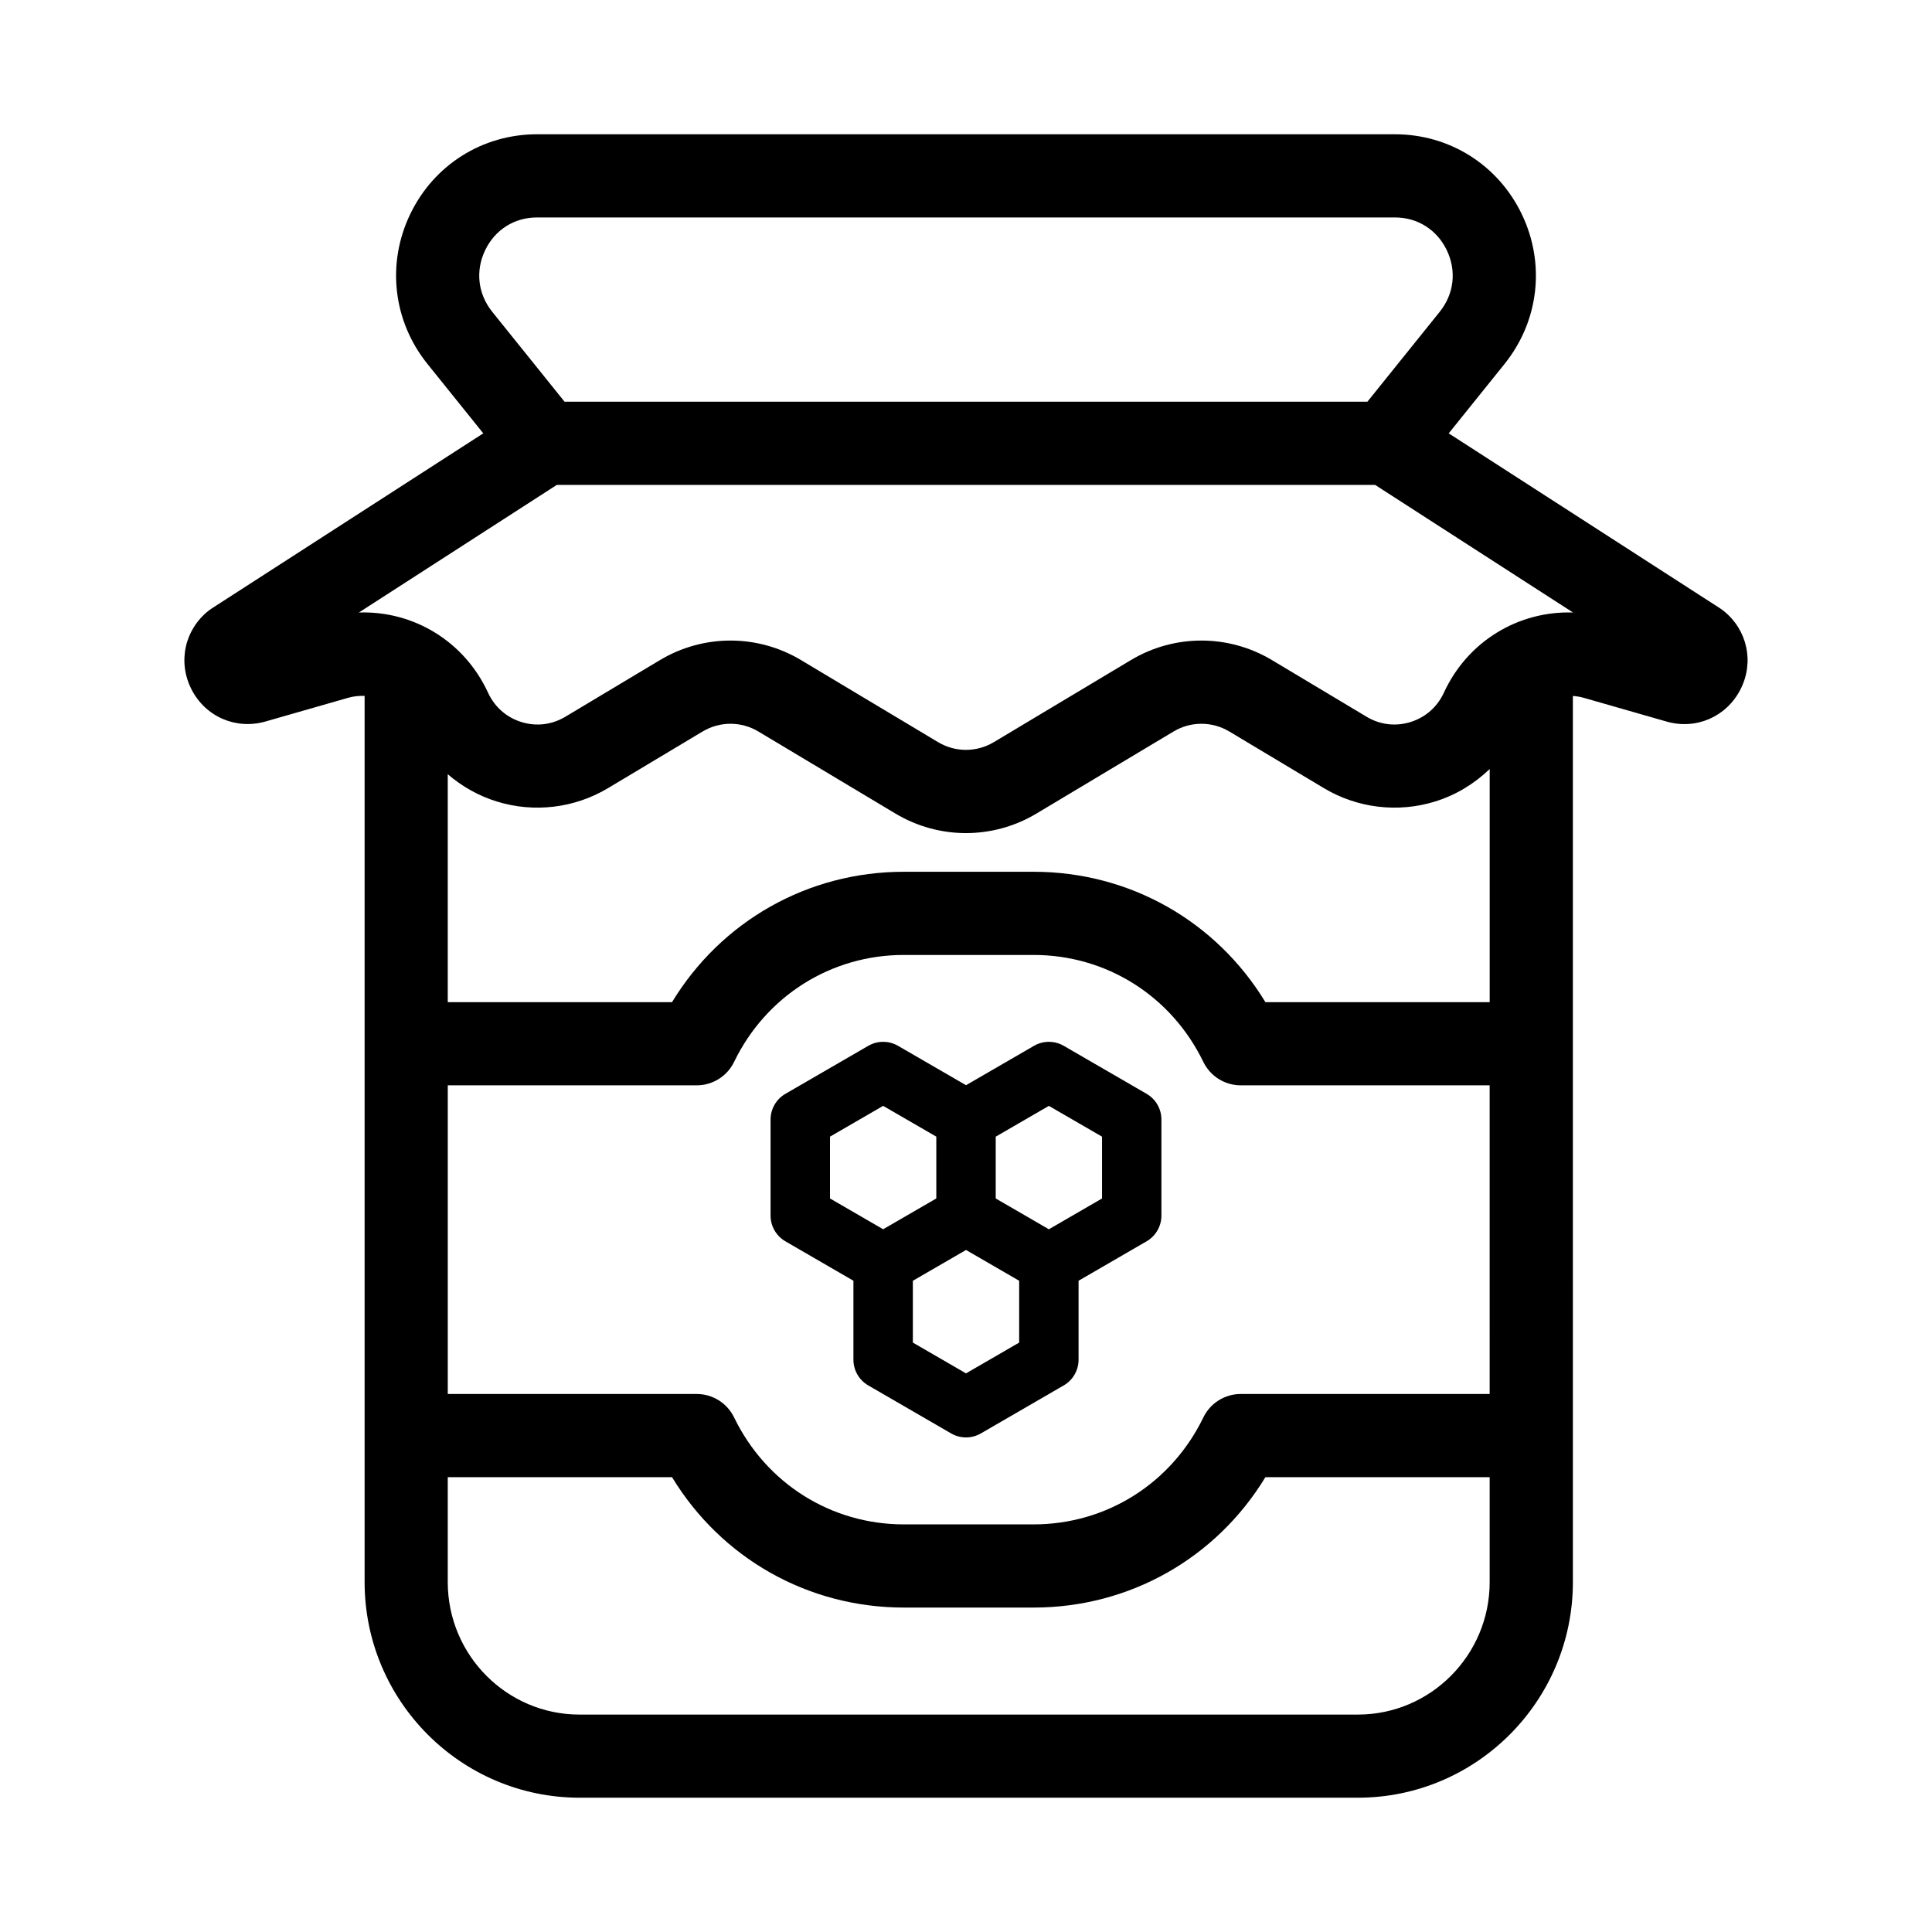 <?xml version="1.0" encoding="UTF-8"?>
<!-- Uploaded to: ICON Repo, www.svgrepo.com, Generator: ICON Repo Mixer Tools -->
<svg fill="#000000" width="800px" height="800px" version="1.1" viewBox="144 144 512 512" xmlns="http://www.w3.org/2000/svg">
 <g>
  <path d="m600.73 305.85c-0.285-0.227-0.582-0.438-0.887-0.633l-71.918-46.371 14.793-18.391c9.117-11.34 10.875-26.539 4.586-39.668-6.269-13.078-19.152-21.203-33.629-21.203h-227.36c-14.477 0-27.355 8.129-33.621 21.203-6.289 13.129-4.531 28.332 4.59 39.668l14.789 18.387-71.918 46.375c-0.305 0.199-0.598 0.406-0.887 0.633-6.371 5.059-8.219 13.652-4.492 20.891 3.715 7.227 11.762 10.691 19.57 8.469l21.926-6.289c1.453-0.414 2.914-0.547 4.356-0.512v234.86c0 31.512 25.559 57.141 56.973 57.141h206.26c31.414 0 56.973-25.633 56.973-57.141v-38.836l-0.004-103.83v-92.168c0.965 0.074 1.93 0.223 2.894 0.496l21.93 6.289c7.82 2.246 15.848-1.246 19.566-8.469 3.727-7.238 1.879-15.832-4.488-20.895zm-328.16-95.539c2.606-5.438 7.746-8.684 13.742-8.684h227.36c6 0 11.137 3.246 13.746 8.688 2.629 5.488 1.926 11.594-1.887 16.328l-19.152 23.812h-212.77l-19.152-23.812c-3.809-4.734-4.516-10.84-1.887-16.332zm266.21 199.27h-59.43c-13.055-21.477-36-34.551-61.418-34.551h-34.422c-25.418 0-48.363 13.074-61.418 34.551h-59.43v-60.402c3.762 3.246 8.176 5.734 13.016 7.234 9.863 3.051 20.594 1.758 29.453-3.547l25.078-15.016c4.551-2.719 10.207-2.723 14.758 0l36.32 21.746c5.769 3.453 12.234 5.184 18.699 5.184 6.465-0.004 12.934-1.73 18.699-5.184l36.324-21.746c4.555-2.723 10.207-2.719 14.758 0l25.082 15.016c8.855 5.301 19.582 6.598 29.449 3.547 5.496-1.699 10.418-4.699 14.484-8.613v61.781zm0 103.84h-65.965c-4.227 0-8.074 2.414-9.914 6.215-8.469 17.48-25.699 28.34-44.965 28.34h-34.426c-19.266 0-36.492-10.855-44.965-28.34-1.844-3.801-5.691-6.215-9.914-6.215h-65.969v-81.797h65.969c4.223 0 8.074-2.414 9.914-6.215 8.469-17.48 25.699-28.336 44.965-28.336h34.418c19.266 0 36.496 10.855 44.965 28.336 1.844 3.801 5.691 6.215 9.914 6.215h65.965l0.004 81.797zm-34.93 84.961h-206.26c-19.262 0-34.93-15.746-34.93-35.102v-27.816h59.434c13.055 21.48 36 34.555 61.418 34.555h34.418c25.418 0 48.363-13.074 61.418-34.555h59.43v27.816c0 19.352-15.672 35.102-34.93 35.102zm22.793-270.81c-1.746 3.789-4.894 6.551-8.859 7.781-3.941 1.219-8.066 0.723-11.613-1.402l-25.082-15.016c-11.531-6.902-25.863-6.91-37.402 0l-36.32 21.746c-4.551 2.723-10.207 2.723-14.758 0l-36.32-21.746c-5.769-3.453-12.234-5.18-18.699-5.18-6.469 0-12.934 1.727-18.699 5.18l-25.078 15.016c-3.547 2.121-7.672 2.621-11.617 1.402-3.969-1.227-7.113-3.992-8.859-7.781-6.297-13.672-19.816-21.746-34.227-21.25l52.461-33.824h216.84l52.461 33.824c-14.449-0.469-27.934 7.582-34.23 21.25z"/>
  <path d="m447.87 433.88-21.961-12.723c-2.441-1.414-5.457-1.414-7.894 0l-18.012 10.434-18.012-10.434c-2.441-1.414-5.449-1.414-7.894 0l-21.961 12.723c-2.426 1.406-3.926 4.004-3.926 6.812v25.453c0 2.809 1.496 5.402 3.922 6.812l18.035 10.453v20.926c0 2.809 1.496 5.402 3.926 6.812l21.961 12.723c1.223 0.707 2.582 1.062 3.945 1.062 1.363 0 2.727-0.352 3.945-1.062l21.961-12.723c2.43-1.406 3.926-4.004 3.926-6.812v-20.926l18.035-10.453c2.426-1.406 3.922-4.004 3.922-6.812v-25.453c0.004-2.809-1.492-5.406-3.918-6.812zm-83.914 11.344 14.086-8.16 14.086 8.16v16.379l-14.086 8.164-14.086-8.164zm50.133 54.574-14.086 8.16-14.086-8.16v-16.379l14.086-8.164 14.086 8.16zm21.961-38.191-14.086 8.164-14.086-8.164v-16.379l14.086-8.16 14.086 8.16z"/>
 </g>
</svg>